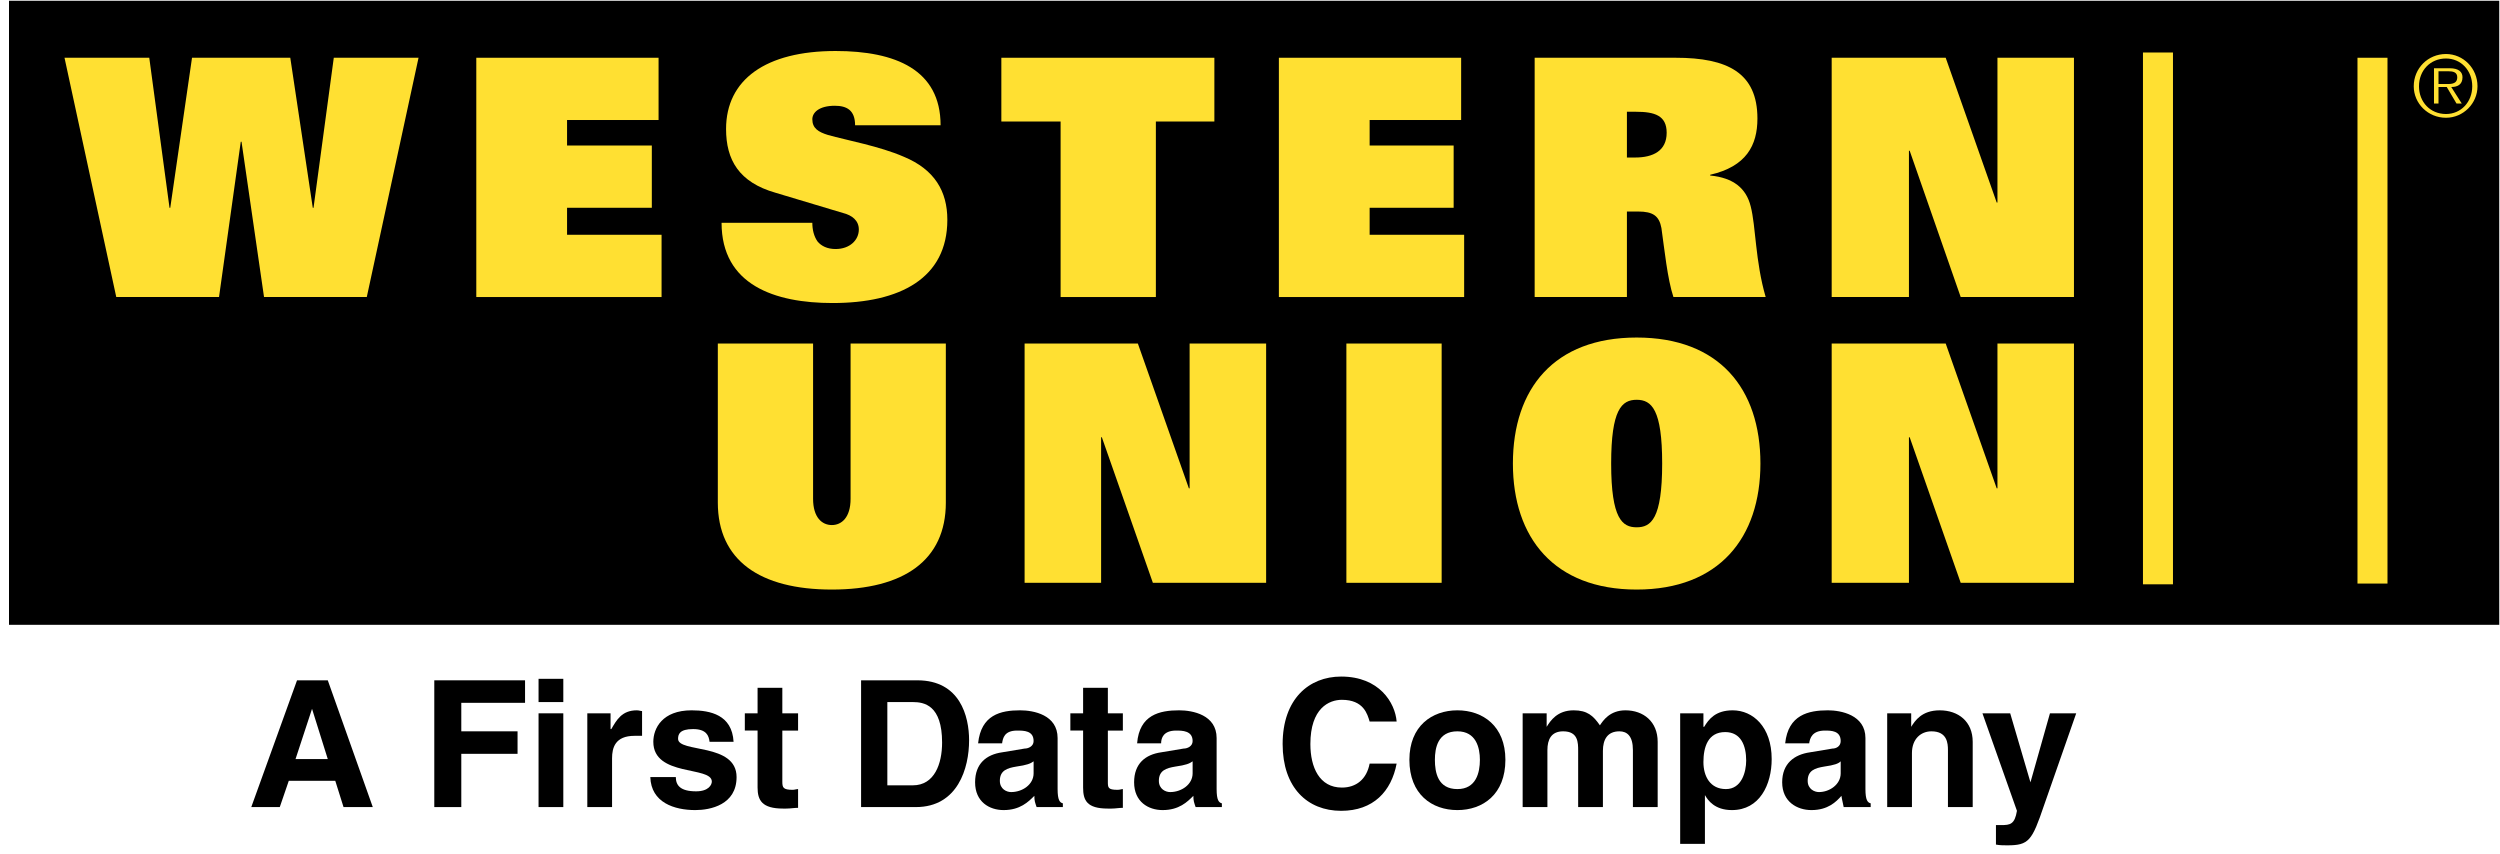 <?xml version="1.0" encoding="UTF-8"?>
<!DOCTYPE svg PUBLIC "-//W3C//DTD SVG 1.1//EN" "http://www.w3.org/Graphics/SVG/1.1/DTD/svg11.dtd">
<!-- Creator: CorelDRAW X7 -->
<svg xmlns="http://www.w3.org/2000/svg" xml:space="preserve" width="3.333in" height="1.139in" version="1.1" style="shape-rendering:geometricPrecision; text-rendering:geometricPrecision; image-rendering:optimizeQuality; fill-rule:evenodd; clip-rule:evenodd"
viewBox="0 0 3333 1139"
 xmlns:xlink="http://www.w3.org/1999/xlink">
 <defs>
  <style type="text/css">
   <![CDATA[
    .fil0 {fill:black;fill-rule:nonzero}
    .fil1 {fill:#FFE032;fill-rule:nonzero}
   ]]>
  </style>
 </defs>
 <g id="Layer_x0020_1">
  <polygon class="fil0" points="12,833 3332,833 3332,1 12,1 "/>
  <polygon class="fil1" points="86,77 199,77 226,277 227,277 256,77 387,77 417,277 418,277 445,77 558,77 489,396 352,396 322,189 321,189 292,396 155,396 "/>
  <polygon class="fil1" points="635,77 878,77 878,160 756,160 756,194 869,194 869,277 756,277 756,313 882,313 882,396 635,396 "/>
  <path class="fil1" d="M1140 167c0,-20 -11,-26 -27,-26 -21,0 -30,9 -30,18 0,12 8,17 21,21 25,7 69,15 101,29 41,17 58,46 58,84 0,78 -63,111 -153,111 -77,0 -148,-24 -148,-107l121 0c0,9 2,18 7,25 5,6 13,10 24,10 19,0 31,-12 31,-26 0,-12 -9,-19 -21,-22l-90 -27c-49,-14 -66,-44 -66,-85 0,-66 53,-104 146,-104 80,0 140,25 140,99l-114 0z"/>
  <polygon class="fil1" points="1414,162 1335,162 1335,77 1619,77 1619,162 1541,162 1541,396 1414,396 "/>
  <polygon class="fil1" points="1705,77 1948,77 1948,160 1826,160 1826,194 1938,194 1938,277 1826,277 1826,313 1952,313 1952,396 1705,396 "/>
  <path class="fil1" d="M2046 77l188 0c69,0 109,20 109,81 0,36 -15,64 -63,75l0 1c31,3 48,17 54,41 7,27 6,73 20,121l-123 0c-8,-24 -12,-64 -16,-92 -3,-16 -11,-22 -31,-22l-15 0 0 114 -123 0 0 -319zm134 133l0 0c24,0 42,-9 42,-33 0,-23 -16,-28 -41,-28l-12 0 0 61 11 0z"/>
  <polygon class="fil1" points="2442,77 2594,77 2662,270 2663,270 2663,77 2765,77 2765,396 2614,396 2546,201 2545,201 2545,396 2442,396 "/>
  <path class="fil1" d="M1261 670c0,77 -56,116 -152,116 -96,0 -152,-39 -152,-116l0 -212 127 0 0 207c0,25 12,35 25,35 13,0 25,-10 25,-35l0 -207 127 0 0 212z"/>
  <polygon class="fil1" points="1366,458 1517,458 1585,651 1586,651 1586,458 1688,458 1688,777 1537,777 1469,583 1468,583 1468,777 1366,777 "/>
  <polygon class="fil1" points="1795,777 1922,777 1922,458 1795,458 "/>
  <path class="fil1" d="M2182 450c110,0 165,68 165,168 0,99 -55,168 -165,168 -110,0 -165,-69 -165,-168 0,-100 55,-168 165,-168zm0 253l0 0c19,0 34,-11 34,-85 0,-72 -14,-85 -34,-85 -20,0 -34,13 -34,85 0,74 15,85 34,85z"/>
  <polygon class="fil1" points="2442,458 2594,458 2662,651 2663,651 2663,458 2765,458 2765,777 2614,777 2546,583 2545,583 2545,777 2442,777 "/>
  <polygon class="fil1" points="2857,779 2897,779 2897,70 2857,70 "/>
  <polygon class="fil1" points="3143,778 3183,778 3183,77 3143,77 "/>
  <path class="fil1" d="M3218 115c0,-24 19,-43 43,-43 23,0 42,19 42,43 0,23 -19,42 -42,42 -24,0 -43,-19 -43,-42zm78 0l0 0c0,-21 -15,-37 -35,-37 -21,0 -36,16 -36,37 0,21 15,37 36,37 20,0 35,-16 35,-37zm-14 23l0 0 -7 0 -13 -22 -11 0 0 22 -6 0 0 -47 21 0c12,0 17,5 17,12 0,10 -7,13 -15,13l14 22zm-22 -26l0 0c6,0 16,1 16,-9 0,-7 -6,-8 -12,-8l-13 0 0 17 9 0z"/>
  <path class="fil0" d="M373 1076l-38 0 61 -169 41 0 60 169 -39 0 -11 -35 -62 0 -12 35zm21 -64l0 0 43 0 -21 -67 0 0 -22 67z"/>
  <polygon class="fil0" points="615,1076 579,1076 579,907 700,907 700,937 615,937 615,975 690,975 690,1005 615,1005 "/>
  <path class="fil0" d="M718 951l33 0 0 125 -33 0 0 -125zm0 -46l0 0 33 0 0 31 -33 0 0 -31z"/>
  <path class="fil0" d="M783 951l31 0 0 21 1 0c7,-12 14,-25 34,-25 3,0 5,1 7,1l0 33c-3,0 -7,0 -10,0 -26,0 -30,16 -30,30l0 65 -33 0 0 -125z"/>
  <path class="fil0" d="M946 989c-1,-8 -4,-17 -22,-17 -18,0 -20,7 -20,13 0,19 78,5 78,51 0,37 -35,44 -55,44 -28,0 -59,-10 -60,-44l34 0c0,11 6,19 27,19 17,0 21,-9 21,-13 0,-21 -78,-6 -78,-53 0,-18 12,-42 51,-42 25,0 54,6 56,42l-32 0z"/>
  <path class="fil0" d="M1043 951l21 0 0 23 -21 0 0 68c0,8 1,11 14,11 2,0 5,-1 7,-1l0 25c-5,0 -10,1 -16,1l-4 0c-28,0 -34,-11 -34,-28l0 -76 -17 0 0 -23 17 0 0 -34 33 0 0 34z"/>
  <path class="fil0" d="M1148 907l75 0c57,0 69,48 69,80 0,37 -15,89 -71,89l-73 0 0 -169zm35 140l0 0 34 0c29,0 39,-29 39,-57 0,-50 -24,-54 -39,-54l-34 0 0 111z"/>
  <path class="fil0" d="M1410 1052c0,15 3,18 7,19l0 5 -35 0c-2,-6 -3,-8 -3,-15 -8,8 -19,19 -41,19 -19,0 -38,-11 -38,-37 0,-25 15,-37 36,-40l30 -5c5,0 12,-3 12,-10 0,-14 -13,-14 -22,-14 -17,0 -19,10 -20,17l-32 0c4,-38 30,-44 56,-44 18,0 50,6 50,37l0 68zm-32 -37l0 0c-4,3 -9,5 -23,7 -12,2 -22,5 -22,19 0,11 9,15 15,15 15,0 30,-10 30,-25l0 -16z"/>
  <path class="fil0" d="M1477 951l20 0 0 23 -20 0 0 68c0,8 0,11 13,11 3,0 5,-1 7,-1l0 25c-5,0 -10,1 -15,1l-5 0c-28,0 -33,-11 -33,-28l0 -76 -17 0 0 -23 17 0 0 -34 33 0 0 34z"/>
  <path class="fil0" d="M1622 1052c0,15 3,18 7,19l0 5 -35 0c-2,-6 -3,-8 -3,-15 -8,8 -19,19 -41,19 -19,0 -38,-11 -38,-37 0,-25 15,-37 36,-40l30 -5c5,0 12,-3 12,-10 0,-14 -14,-14 -22,-14 -17,0 -20,10 -20,17l-32 0c3,-38 30,-44 56,-44 18,0 50,6 50,37l0 68zm-32 -37l0 0c-4,3 -9,5 -23,7 -12,2 -22,5 -22,19 0,11 9,15 15,15 15,0 30,-10 30,-25l0 -16z"/>
  <path class="fil0" d="M1826 962c-3,-10 -8,-29 -37,-29 -17,0 -42,11 -42,59 0,31 12,58 42,58 19,0 33,-11 37,-32l36 0c-7,37 -31,63 -74,63 -45,0 -78,-31 -78,-89 0,-60 35,-90 78,-90 51,0 72,35 74,60l-36 0z"/>
  <path class="fil0" d="M1943 1080c-34,0 -64,-21 -64,-67 0,-45 30,-66 64,-66 34,0 64,21 64,66 0,46 -30,67 -64,67zm0 -105l0 0c-26,0 -30,22 -30,38 0,17 4,39 30,39 25,0 30,-22 30,-39 0,-16 -5,-38 -30,-38z"/>
  <path class="fil0" d="M2210 1076l-33 0 0 -76c0,-19 -8,-25 -18,-25 -16,0 -22,11 -22,26l0 75 -33 0 0 -75c0,-11 0,-26 -20,-26 -16,0 -21,11 -21,25l0 76 -33 0 0 -125 32 0 0 18 0 0c5,-8 14,-22 36,-22 18,0 26,7 35,20 4,-6 13,-20 34,-20 24,0 43,15 43,42l0 87z"/>
  <path class="fil0" d="M2271 969l1 0c6,-10 15,-22 38,-22 27,0 52,22 52,65 0,34 -16,68 -53,68 -23,0 -32,-13 -36,-20l0 0 0 65 -33 0 0 -174 31 0 0 18zm30 83l0 0c21,0 27,-23 27,-38 0,-20 -7,-38 -28,-38 -23,0 -29,20 -29,40 0,19 9,36 30,36z"/>
  <path class="fil0" d="M2487 1052c0,15 3,18 7,19l0 5 -36 0c-1,-6 -2,-8 -3,-15 -7,8 -18,19 -40,19 -19,0 -39,-11 -39,-37 0,-25 16,-37 37,-40l30 -5c5,0 11,-3 11,-10 0,-14 -13,-14 -21,-14 -17,0 -20,10 -21,17l-32 0c4,-38 31,-44 57,-44 17,0 50,6 50,37l0 68zm-33 -37l0 0c-3,3 -8,5 -22,7 -12,2 -22,5 -22,19 0,11 9,15 15,15 14,0 29,-10 29,-25l0 -16z"/>
  <path class="fil0" d="M2630 1076l-33 0 0 -76c0,-9 -1,-25 -22,-25 -14,0 -26,10 -26,29l0 72 -33 0 0 -125 32 0 0 18 0 0c5,-8 14,-22 38,-22 25,0 44,15 44,42l0 87z"/>
  <path class="fil0" d="M2725 1074c-16,47 -20,53 -49,53 -4,0 -10,0 -15,-1l0 -26c2,0 4,0 7,0 12,0 18,-1 21,-19l-46 -130 37 0 27 92 0 0 26 -92 35 0 -43 123z"/>
 </g>
</svg>
